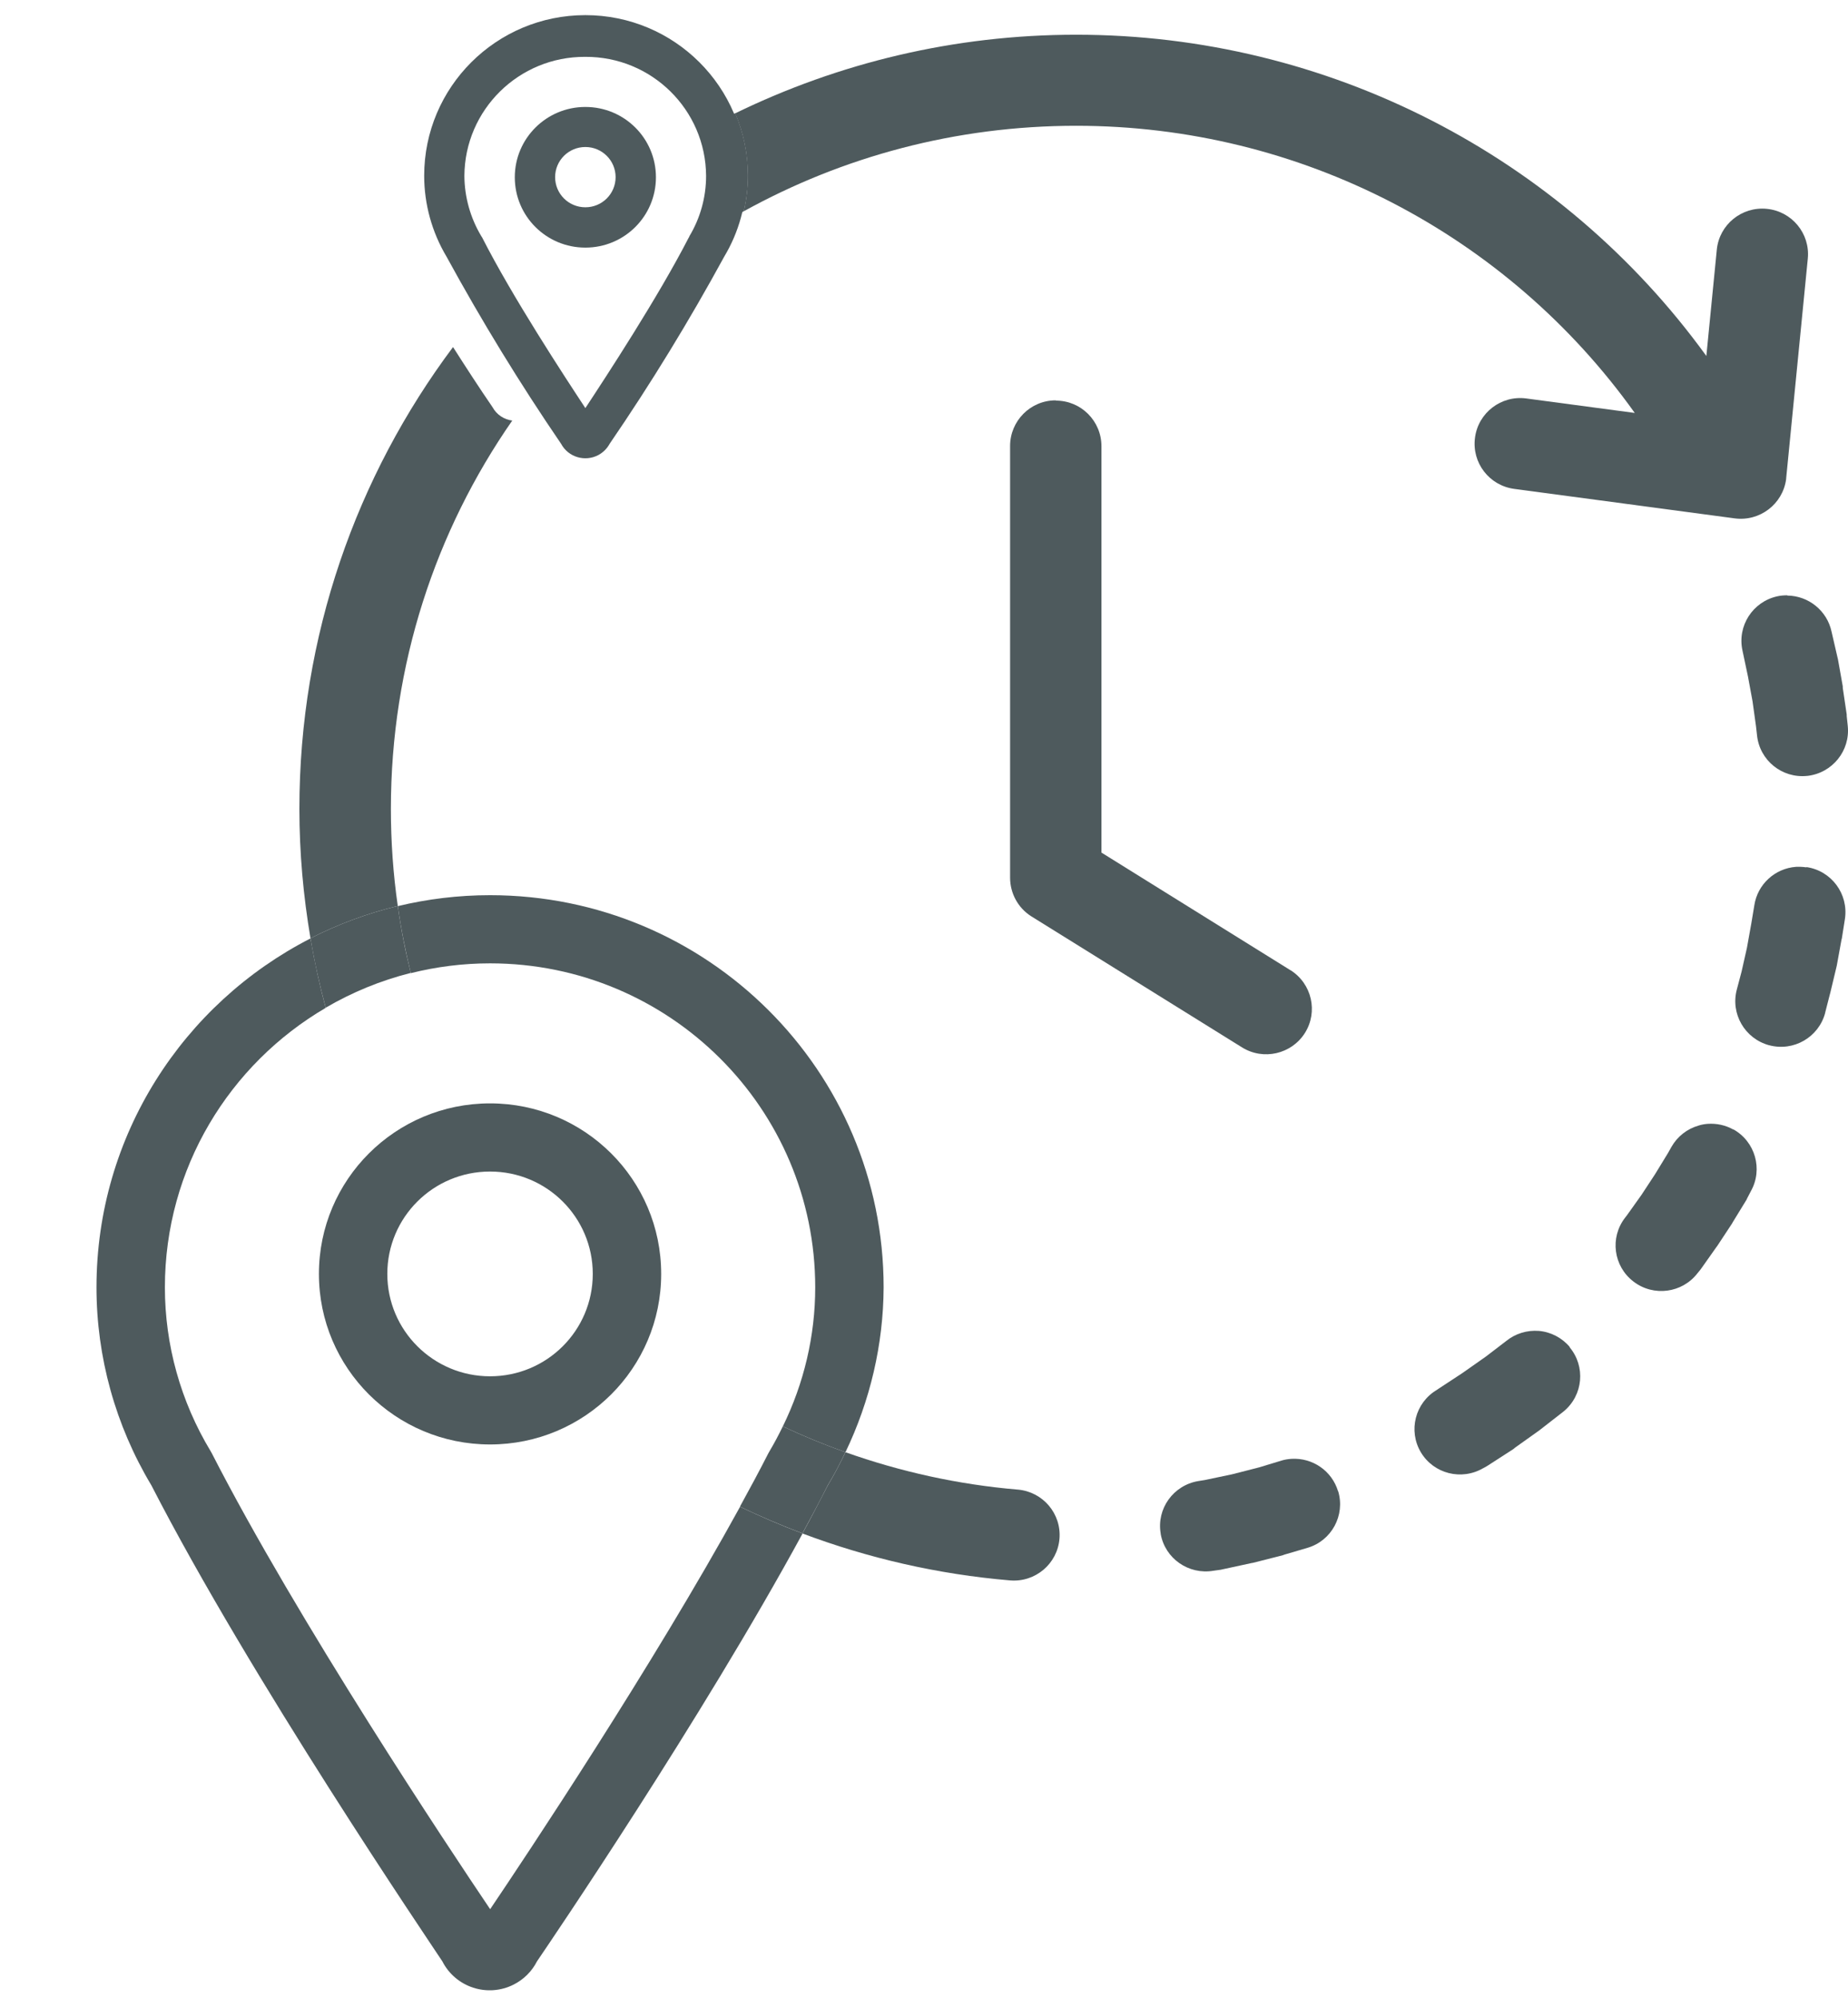 <svg width="123" height="133" viewBox="0 0 123 133" fill="none" xmlns="http://www.w3.org/2000/svg">
<g clip-path="url(#clip0_234_49120)">
<path d="M120.223 57.731C120.002 57.697 119.773 57.688 119.543 57.697C118.133 57.798 116.978 58.865 116.766 60.253L116.562 61.481L116.273 63.089L115.916 64.672L115.602 65.857C115.169 67.474 116.129 69.133 117.751 69.573C117.751 69.573 117.751 69.573 117.759 69.573C119.382 70.005 121.047 69.04 121.48 67.423V67.406L121.794 66.179C121.794 66.179 121.811 66.119 121.82 66.086L122.227 64.384C122.227 64.384 122.244 64.308 122.253 64.274L122.567 62.547C122.567 62.547 122.584 62.488 122.592 62.454L122.796 61.159C123.043 59.5 121.896 57.959 120.24 57.714L120.223 57.731Z" fill="#4E5A5D"/>
<path d="M49.511 14.06C56.06 10.438 63.602 8.372 71.629 8.372C86.528 8.372 100.322 15.593 108.807 27.486L101.579 26.521C99.914 26.301 98.385 27.477 98.173 29.136C97.952 30.796 99.115 32.311 100.772 32.539L115.458 34.503C117.123 34.723 118.651 33.564 118.881 31.904C118.881 31.871 118.889 31.837 118.889 31.794L120.325 17.209C120.486 15.542 119.263 14.06 117.59 13.9C115.925 13.739 114.438 14.949 114.269 16.608L113.572 23.694C103.94 10.387 88.388 2.311 71.629 2.311C63.492 2.311 55.797 4.199 48.934 7.543C49.477 8.821 49.775 10.226 49.775 11.707C49.775 12.503 49.681 13.29 49.503 14.06H49.511Z" fill="#4E5A5D"/>
<path d="M115.373 75.185C114.846 74.889 114.252 74.762 113.649 74.804C113.453 74.821 113.25 74.855 113.063 74.915C112.29 75.135 111.636 75.651 111.245 76.345L111.016 76.751L110.158 78.156L109.257 79.528L108.298 80.874L108.162 81.052C107.134 82.38 107.389 84.285 108.722 85.301C110.056 86.325 111.967 86.071 112.986 84.742L113.173 84.514C113.173 84.514 113.216 84.454 113.241 84.421L114.252 82.99C114.252 82.99 114.303 82.931 114.32 82.897L115.28 81.441C115.28 81.441 115.314 81.382 115.331 81.348L116.248 79.85C116.248 79.85 116.273 79.79 116.29 79.756L116.537 79.282C117.352 77.826 116.826 75.981 115.365 75.168L115.373 75.185Z" fill="#4E5A5D"/>
<path d="M104.484 89.66C103.966 89.042 103.218 88.653 102.42 88.585C101.638 88.526 100.857 88.763 100.245 89.262L98.895 90.295L97.341 91.387L95.769 92.42L95.633 92.513C94.189 93.368 93.714 95.23 94.572 96.669C95.429 98.1 97.281 98.565 98.725 97.719L98.929 97.609C98.929 97.609 99.005 97.566 99.039 97.541L100.73 96.449C100.73 96.449 100.806 96.39 100.84 96.356L102.479 95.188C102.479 95.188 102.539 95.145 102.564 95.12L104 94.003C104 94.003 104.059 93.96 104.085 93.935C105.376 92.86 105.546 90.947 104.467 89.669L104.484 89.66Z" fill="#4E5A5D"/>
<path d="M89.059 99.259C88.652 97.905 87.369 97.016 85.951 97.101C85.721 97.118 85.501 97.152 85.288 97.219L83.81 97.668L81.993 98.133L80.175 98.514L79.75 98.582C78.094 98.862 76.973 100.419 77.253 102.07C77.253 102.078 77.253 102.087 77.253 102.095C77.542 103.737 79.113 104.829 80.761 104.55L81.254 104.482C81.254 104.482 81.33 104.465 81.364 104.457L83.318 104.034C83.36 104.034 83.411 104.017 83.454 104.008L85.382 103.517C85.382 103.517 85.458 103.492 85.492 103.475L87.021 103.026C88.635 102.552 89.544 100.859 89.068 99.259C89.068 99.259 89.068 99.259 89.068 99.251L89.059 99.259Z" fill="#4E5A5D"/>
<path d="M118.965 39.624C118.736 39.624 118.507 39.641 118.286 39.692C116.655 40.056 115.619 41.664 115.976 43.298L116.341 45.025L116.647 46.684L116.876 48.335L116.944 48.936C117.114 50.603 118.6 51.814 120.273 51.645C120.273 51.645 120.282 51.645 120.29 51.645C121.955 51.458 123.161 49.969 122.983 48.309L122.915 47.666V47.649V47.632V47.615V47.598V47.581V47.565L122.652 45.787V45.77V45.753V45.736V45.719V45.702V45.685L122.337 43.916C122.337 43.882 122.321 43.84 122.312 43.806L121.904 42.037C121.607 40.657 120.384 39.658 118.965 39.641V39.624Z" fill="#4E5A5D"/>
<path d="M70.287 26.648H70.262C68.58 26.648 67.23 28.019 67.23 29.686V58.416C67.23 59.457 67.756 60.431 68.639 60.99L82.671 69.717C84.09 70.597 85.959 70.165 86.85 68.76C87.742 67.347 87.317 65.476 85.899 64.579C85.899 64.579 85.899 64.579 85.891 64.579L73.311 56.749V29.703C73.311 28.027 71.961 26.665 70.279 26.665L70.287 26.648Z" fill="#4E5A5D"/>
<path d="M47.107 11.707C47.107 13.138 46.716 14.535 45.977 15.754L45.926 15.83C45.816 16.05 45.697 16.27 45.578 16.499C46.844 15.618 48.152 14.806 49.511 14.052C49.689 13.282 49.783 12.495 49.783 11.699C49.783 10.226 49.485 8.821 48.942 7.534C48.126 7.932 47.319 8.355 46.521 8.804C46.878 9.701 47.09 10.675 47.099 11.699L47.107 11.707Z" fill="#4E5A5D"/>
<path d="M26.017 53.836C26.017 44.228 28.998 35.324 34.095 27.993C33.559 27.925 33.058 27.612 32.778 27.096C31.878 25.784 31.011 24.446 30.153 23.1C23.732 31.684 19.927 42.324 19.927 53.836C19.927 56.773 20.19 59.651 20.666 62.453C22.492 61.522 24.437 60.794 26.476 60.303C26.17 58.187 26.017 56.029 26.017 53.836Z" fill="#4E5A5D"/>
<path d="M67.748 99.149C63.739 98.81 59.9 97.947 56.273 96.66C55.916 97.405 55.534 98.141 55.1 98.861C54.565 99.902 54.005 100.977 53.41 102.069C57.759 103.703 62.397 104.786 67.238 105.193C68.912 105.328 70.381 104.084 70.517 102.416C70.653 100.757 69.421 99.301 67.756 99.149H67.748Z" fill="#4E5A5D"/>
<path d="M32.618 64.121C44.569 64.121 54.26 73.779 54.26 85.689C54.26 88.906 53.513 92.064 52.103 94.942C53.453 95.576 54.846 96.152 56.273 96.66C57.912 93.24 58.796 89.499 58.813 85.689C58.813 71.274 47.083 59.584 32.618 59.584C30.503 59.584 28.447 59.838 26.477 60.312C26.689 61.827 26.986 63.308 27.343 64.773C29.033 64.35 30.8 64.121 32.618 64.121Z" fill="#4E5A5D"/>
<path d="M32.617 127.066C29.942 123.104 19.791 107.859 14.092 96.719L14.015 96.584C12.028 93.291 10.975 89.524 10.975 85.689C10.975 77.758 15.273 70.834 21.677 67.084C21.269 65.568 20.938 64.028 20.666 62.462C12.206 66.796 6.422 75.565 6.422 85.689C6.422 90.328 7.687 94.882 10.074 98.861C16.657 111.685 28.54 129.173 29.44 130.545C30.324 132.28 32.447 132.974 34.188 132.094C34.859 131.755 35.403 131.213 35.743 130.545C36.609 129.275 46.7 114.428 53.419 102.069C52 101.536 50.607 100.935 49.257 100.291C43.438 110.889 35.021 123.527 32.626 127.074L32.617 127.066Z" fill="#4E5A5D"/>
<path d="M56.273 96.66C54.846 96.152 53.453 95.577 52.102 94.942C51.83 95.501 51.541 96.051 51.219 96.592L51.142 96.728C50.556 97.879 49.919 99.064 49.248 100.283C50.607 100.935 51.992 101.527 53.41 102.061C54.005 100.969 54.574 99.894 55.1 98.853C55.533 98.141 55.916 97.405 56.273 96.652V96.66Z" fill="#4E5A5D"/>
<path d="M27.342 64.764C26.977 63.3 26.688 61.819 26.476 60.303C24.437 60.794 22.492 61.522 20.666 62.453C20.929 64.019 21.269 65.56 21.677 67.075C23.427 66.051 25.329 65.264 27.351 64.756L27.342 64.764Z" fill="#4E5A5D"/>
<path d="M32.617 73.441C26.323 73.441 21.227 78.52 21.227 84.792C21.227 91.065 26.323 96.144 32.617 96.144C38.911 96.144 44.007 91.065 44.007 84.792C44.007 78.52 38.911 73.441 32.617 73.441ZM32.617 91.607C28.846 91.607 25.779 88.559 25.779 84.792C25.779 81.026 28.837 77.978 32.617 77.978C36.397 77.978 39.454 81.026 39.454 84.792C39.454 88.559 36.397 91.607 32.617 91.607Z" fill="#4E5A5D"/>
<path d="M38.961 1.007C33.032 1.007 28.233 5.798 28.233 11.698C28.233 13.594 28.752 15.457 29.72 17.082C32.056 21.357 34.595 25.513 37.347 29.542C37.823 30.431 38.936 30.761 39.828 30.287C40.142 30.118 40.405 29.855 40.575 29.542C43.327 25.521 45.867 21.365 48.203 17.082C49.179 15.457 49.689 13.594 49.689 11.698C49.689 5.79 44.881 1.007 38.961 1.007ZM45.884 15.753L45.833 15.829C43.811 19.765 40.371 25.022 38.961 27.163C37.551 25.022 34.103 19.765 32.09 15.804L32.039 15.727C31.308 14.508 30.918 13.12 30.909 11.707C30.934 7.305 34.536 3.758 38.953 3.784C43.37 3.758 46.971 7.305 46.996 11.707C46.996 13.137 46.606 14.534 45.867 15.753H45.884Z" fill="#4E5A5D"/>
<path d="M38.961 7.119C36.37 7.119 34.264 9.209 34.264 11.8C34.264 14.39 36.362 16.481 38.961 16.481C41.56 16.481 43.658 14.39 43.658 11.8C43.658 9.209 41.56 7.119 38.961 7.119ZM38.961 13.797C37.848 13.797 36.948 12.9 36.948 11.791C36.948 10.682 37.848 9.785 38.961 9.785C40.074 9.785 40.974 10.682 40.974 11.791C40.974 12.9 40.074 13.797 38.961 13.797Z" fill="#4E5A5D"/>
</g>
<defs>
<clipPath id="clip0_234_49120">
<rect width="123" height="133" fill="white"/>
</clipPath>
</defs>
</svg>
